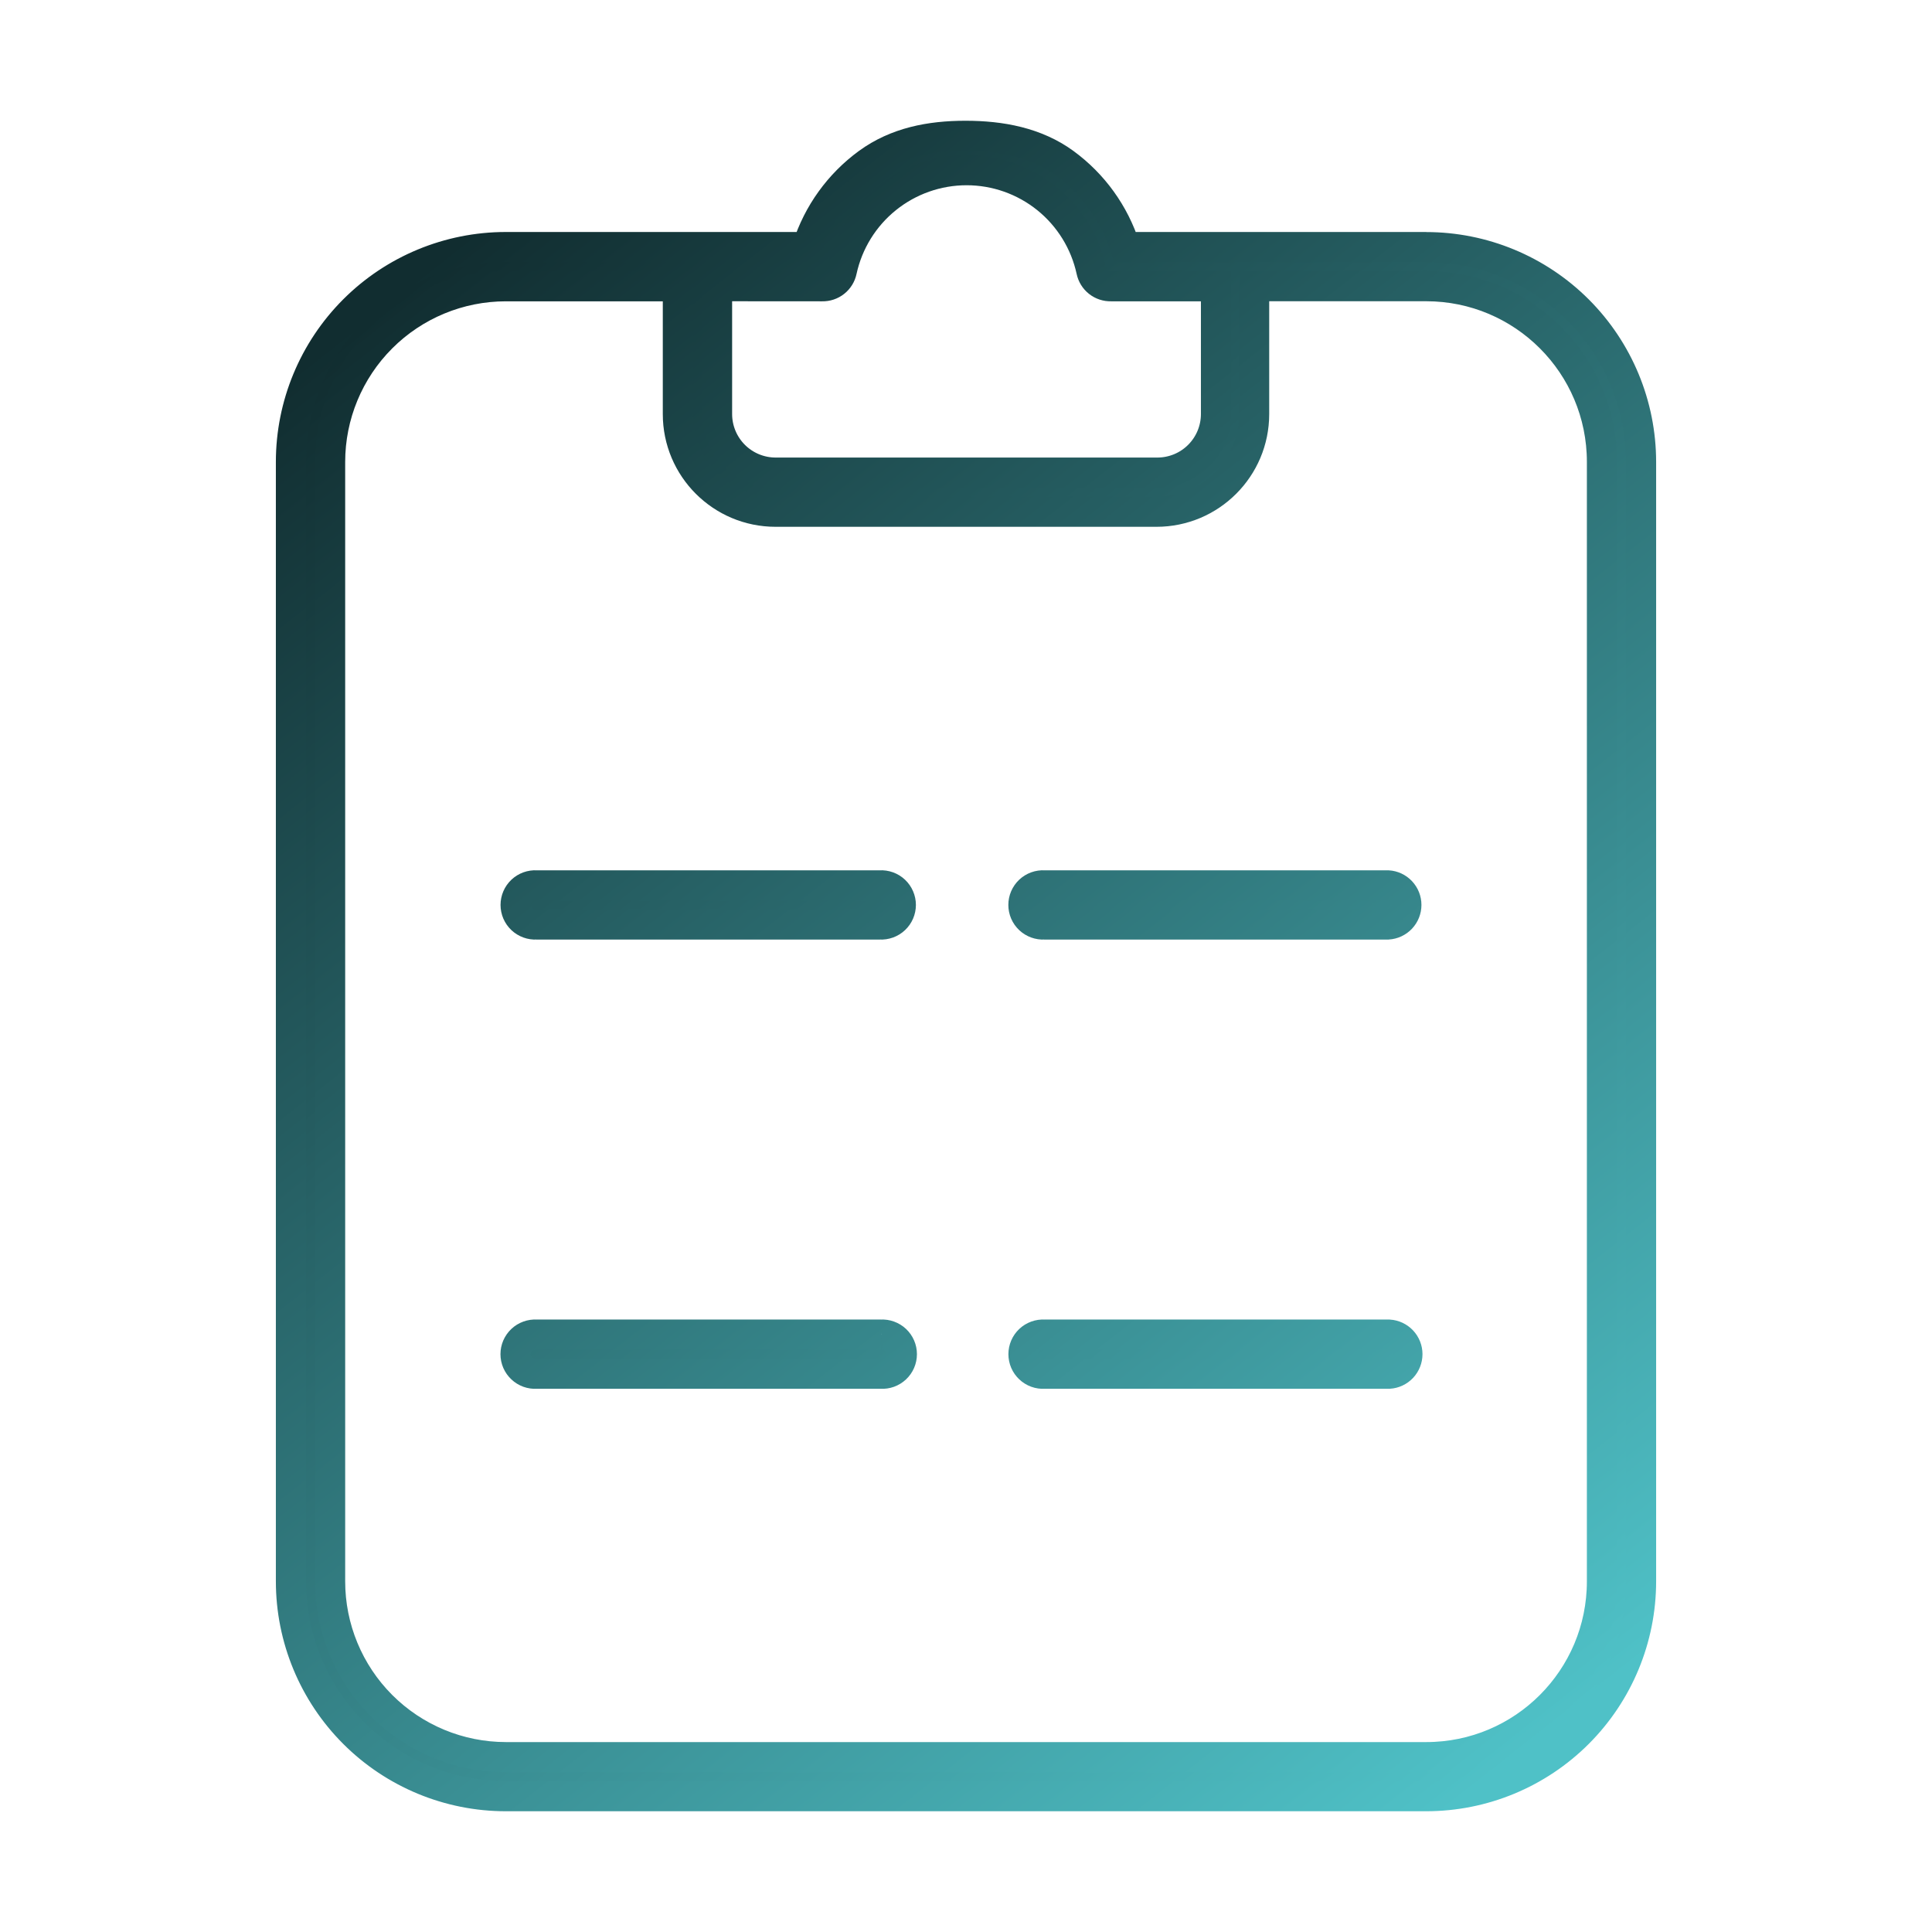 <svg width="128" height="128" viewBox="0 0 128 128" fill="none" xmlns="http://www.w3.org/2000/svg">
<path d="M58.371 88.423H35.531C35.354 88.412 35.178 88.438 35.011 88.499C34.845 88.559 34.693 88.652 34.565 88.773C34.436 88.895 34.334 89.041 34.263 89.203C34.193 89.365 34.157 89.54 34.157 89.717C34.157 89.894 34.193 90.069 34.263 90.231C34.334 90.393 34.436 90.539 34.565 90.66C34.693 90.782 34.845 90.875 35.011 90.936C35.178 90.996 35.354 91.022 35.531 91.011H58.376C58.552 91.022 58.729 90.996 58.895 90.936C59.061 90.875 59.213 90.782 59.342 90.66C59.471 90.539 59.573 90.393 59.643 90.231C59.713 90.069 59.749 89.894 59.749 89.717C59.749 89.54 59.713 89.365 59.643 89.203C59.573 89.041 59.471 88.895 59.342 88.773C59.213 88.652 59.061 88.559 58.895 88.499C58.729 88.438 58.552 88.412 58.376 88.423M92.024 88.423H69.183C69.006 88.412 68.83 88.438 68.663 88.499C68.497 88.559 68.345 88.652 68.217 88.773C68.088 88.895 67.986 89.041 67.915 89.203C67.846 89.365 67.809 89.54 67.809 89.717C67.809 89.894 67.846 90.069 67.915 90.231C67.986 90.393 68.088 90.539 68.217 90.66C68.345 90.782 68.497 90.875 68.663 90.936C68.83 90.996 69.006 91.022 69.183 91.011H92.024C92.353 90.991 92.663 90.846 92.89 90.606C93.117 90.365 93.243 90.047 93.243 89.717C93.243 89.387 93.117 89.069 92.89 88.828C92.663 88.588 92.353 88.443 92.024 88.423ZM58.312 58.66H35.535C35.359 58.649 35.182 58.675 35.016 58.735C34.85 58.795 34.698 58.889 34.569 59.01C34.441 59.131 34.338 59.278 34.268 59.44C34.198 59.602 34.162 59.777 34.162 59.954C34.162 60.13 34.198 60.305 34.268 60.468C34.338 60.63 34.441 60.776 34.569 60.897C34.698 61.018 34.85 61.112 35.016 61.172C35.182 61.232 35.359 61.258 35.535 61.248H58.307C58.483 61.258 58.66 61.232 58.826 61.172C58.992 61.112 59.145 61.018 59.273 60.897C59.402 60.776 59.504 60.63 59.574 60.468C59.644 60.305 59.681 60.13 59.681 59.954C59.681 59.777 59.644 59.602 59.574 59.44C59.504 59.278 59.402 59.131 59.273 59.01C59.145 58.889 58.992 58.795 58.826 58.735C58.66 58.675 58.483 58.649 58.307 58.66M91.955 58.66H69.178C69.002 58.649 68.825 58.675 68.659 58.735C68.493 58.795 68.341 58.889 68.212 59.01C68.084 59.131 67.981 59.278 67.911 59.44C67.841 59.602 67.805 59.777 67.805 59.954C67.805 60.13 67.841 60.305 67.911 60.468C67.981 60.63 68.084 60.776 68.212 60.897C68.341 61.018 68.493 61.112 68.659 61.172C68.825 61.232 69.002 61.258 69.178 61.248H91.955C92.284 61.228 92.594 61.083 92.821 60.843C93.047 60.602 93.174 60.284 93.174 59.954C93.174 59.623 93.047 59.305 92.821 59.065C92.594 58.824 92.284 58.679 91.955 58.66ZM94.492 16.37H74.538C73.825 14.139 72.421 12.191 70.529 10.809C68.637 9.427 66.311 9 63.968 9C61.625 9 59.386 9.427 57.494 10.809C55.602 12.191 54.198 14.139 53.485 16.37H33.508C29.734 16.372 26.115 17.871 23.446 20.54C20.778 23.209 19.278 26.828 19.277 30.602V104.764C19.277 108.54 20.777 112.161 23.446 114.83C26.116 117.5 29.737 119 33.513 119H94.492C98.267 118.999 101.887 117.498 104.555 114.829C107.224 112.159 108.723 108.539 108.723 104.764V30.606C108.722 26.832 107.222 23.213 104.554 20.545C101.885 17.876 98.266 16.376 94.492 16.375M54.478 18.963C54.779 18.97 55.074 18.872 55.31 18.684C55.546 18.497 55.709 18.233 55.77 17.938C56.18 16.05 57.224 14.359 58.729 13.146C60.233 11.934 62.107 11.273 64.039 11.273C65.971 11.273 67.845 11.934 69.35 13.146C70.854 14.359 71.898 16.05 72.308 17.938C72.37 18.234 72.533 18.498 72.77 18.686C73.007 18.873 73.303 18.971 73.605 18.963H80.564V27.434C80.563 28.463 80.154 29.449 79.426 30.177C78.699 30.904 77.713 31.313 76.684 31.314H51.385C50.356 31.313 49.37 30.904 48.643 30.177C47.915 29.449 47.506 28.463 47.505 27.434V18.958L54.478 18.963ZM106.135 104.769C106.135 111.204 100.923 116.417 94.492 116.417H33.513C30.424 116.415 27.463 115.188 25.279 113.003C23.096 110.819 21.869 107.857 21.869 104.769V30.606C21.869 27.518 23.096 24.557 25.28 22.373C27.463 20.19 30.425 18.963 33.513 18.963H44.912V27.434C44.912 31.006 47.808 33.902 51.385 33.902H76.62C80.192 33.902 83.088 31.006 83.088 27.434V18.958H94.487C100.923 18.958 106.135 24.171 106.135 30.602V104.769Z" fill="url(#paint0_linear_10_52)"/>
<path d="M58.371 88.423H35.531C35.354 88.412 35.178 88.438 35.011 88.499C34.845 88.559 34.693 88.652 34.565 88.773C34.436 88.895 34.334 89.041 34.263 89.203C34.193 89.365 34.157 89.54 34.157 89.717C34.157 89.894 34.193 90.069 34.263 90.231C34.334 90.393 34.436 90.539 34.565 90.66C34.693 90.782 34.845 90.875 35.011 90.936C35.178 90.996 35.354 91.022 35.531 91.011H58.376C58.552 91.022 58.729 90.996 58.895 90.936C59.061 90.875 59.213 90.782 59.342 90.66C59.471 90.539 59.573 90.393 59.643 90.231C59.713 90.069 59.749 89.894 59.749 89.717C59.749 89.54 59.713 89.365 59.643 89.203C59.573 89.041 59.471 88.895 59.342 88.773C59.213 88.652 59.061 88.559 58.895 88.499C58.729 88.438 58.552 88.412 58.376 88.423M58.312 58.66H35.535C35.359 58.649 35.182 58.675 35.016 58.735C34.85 58.795 34.698 58.889 34.569 59.01C34.441 59.131 34.338 59.278 34.268 59.44C34.198 59.602 34.162 59.777 34.162 59.954C34.162 60.13 34.198 60.305 34.268 60.468C34.338 60.63 34.441 60.776 34.569 60.897C34.698 61.018 34.85 61.112 35.016 61.172C35.182 61.232 35.359 61.258 35.535 61.248H58.307C58.483 61.258 58.66 61.232 58.826 61.172C58.992 61.112 59.145 61.018 59.273 60.897C59.402 60.776 59.504 60.63 59.574 60.468C59.644 60.305 59.681 60.13 59.681 59.954C59.681 59.777 59.644 59.602 59.574 59.44C59.504 59.278 59.402 59.131 59.273 59.01C59.145 58.889 58.992 58.795 58.826 58.735C58.66 58.675 58.483 58.649 58.307 58.66M94.492 16.37H74.538C73.825 14.139 72.421 12.191 70.529 10.809C68.637 9.427 66.311 9 63.968 9C61.625 9 59.386 9.427 57.494 10.809C55.602 12.191 54.198 14.139 53.485 16.37H33.508C29.734 16.372 26.115 17.871 23.446 20.54C20.778 23.209 19.278 26.828 19.277 30.602V104.764C19.277 108.54 20.777 112.161 23.446 114.83C26.116 117.5 29.737 119 33.513 119H94.492C98.267 118.999 101.887 117.498 104.555 114.829C107.224 112.159 108.723 108.539 108.723 104.764V30.606C108.722 26.832 107.222 23.213 104.554 20.545C101.885 17.876 98.266 16.376 94.492 16.375M92.024 88.423H69.183C69.006 88.412 68.83 88.438 68.663 88.499C68.497 88.559 68.345 88.652 68.217 88.773C68.088 88.895 67.986 89.041 67.915 89.203C67.846 89.365 67.809 89.54 67.809 89.717C67.809 89.894 67.846 90.069 67.915 90.231C67.986 90.393 68.088 90.539 68.217 90.66C68.345 90.782 68.497 90.875 68.663 90.936C68.83 90.996 69.006 91.022 69.183 91.011H92.024C92.353 90.991 92.663 90.846 92.89 90.606C93.117 90.365 93.243 90.047 93.243 89.717C93.243 89.387 93.117 89.069 92.89 88.828C92.663 88.588 92.353 88.443 92.024 88.423ZM91.955 58.66H69.178C69.002 58.649 68.825 58.675 68.659 58.735C68.493 58.795 68.341 58.889 68.212 59.01C68.084 59.131 67.981 59.278 67.911 59.44C67.841 59.602 67.805 59.777 67.805 59.954C67.805 60.13 67.841 60.305 67.911 60.468C67.981 60.63 68.084 60.776 68.212 60.897C68.341 61.018 68.493 61.112 68.659 61.172C68.825 61.232 69.002 61.258 69.178 61.248H91.955C92.284 61.228 92.594 61.083 92.821 60.843C93.047 60.602 93.174 60.284 93.174 59.954C93.174 59.623 93.047 59.305 92.821 59.065C92.594 58.824 92.284 58.679 91.955 58.66ZM54.478 18.963C54.779 18.97 55.074 18.872 55.31 18.684C55.546 18.497 55.709 18.233 55.77 17.938C56.18 16.05 57.224 14.359 58.729 13.146C60.233 11.934 62.107 11.273 64.039 11.273C65.971 11.273 67.845 11.934 69.35 13.146C70.854 14.359 71.898 16.05 72.308 17.938C72.37 18.234 72.533 18.498 72.77 18.686C73.007 18.873 73.303 18.971 73.605 18.963H80.564V27.434C80.563 28.463 80.154 29.449 79.426 30.177C78.699 30.904 77.713 31.313 76.684 31.314H51.385C50.356 31.313 49.37 30.904 48.643 30.177C47.915 29.449 47.506 28.463 47.505 27.434V18.958L54.478 18.963ZM106.135 104.769C106.135 111.204 100.923 116.417 94.492 116.417H33.513C30.424 116.415 27.463 115.188 25.279 113.003C23.096 110.819 21.869 107.857 21.869 104.769V30.606C21.869 27.518 23.096 24.557 25.28 22.373C27.463 20.19 30.425 18.963 33.513 18.963H44.912V27.434C44.912 31.006 47.808 33.902 51.385 33.902H76.62C80.192 33.902 83.088 31.006 83.088 27.434V18.958H94.487C100.923 18.958 106.135 24.171 106.135 30.602V104.769Z" stroke="url(#paint1_linear_10_52)" stroke-width="2"/>
<defs>
<linearGradient id="paint0_linear_10_52" x1="26.679" y1="19.442" x2="103.826" y2="113.68" gradientUnits="userSpaceOnUse">
<stop stop-color="#112D30"/>
<stop offset="1" stop-color="#4FC1C7"/>
</linearGradient>
<linearGradient id="paint1_linear_10_52" x1="25.872" y1="19.576" x2="101.453" y2="115.659" gradientUnits="userSpaceOnUse">
<stop stop-color="#112D30"/>
<stop offset="1" stop-color="#4FC1C7"/>
</linearGradient>
</defs>
</svg>

